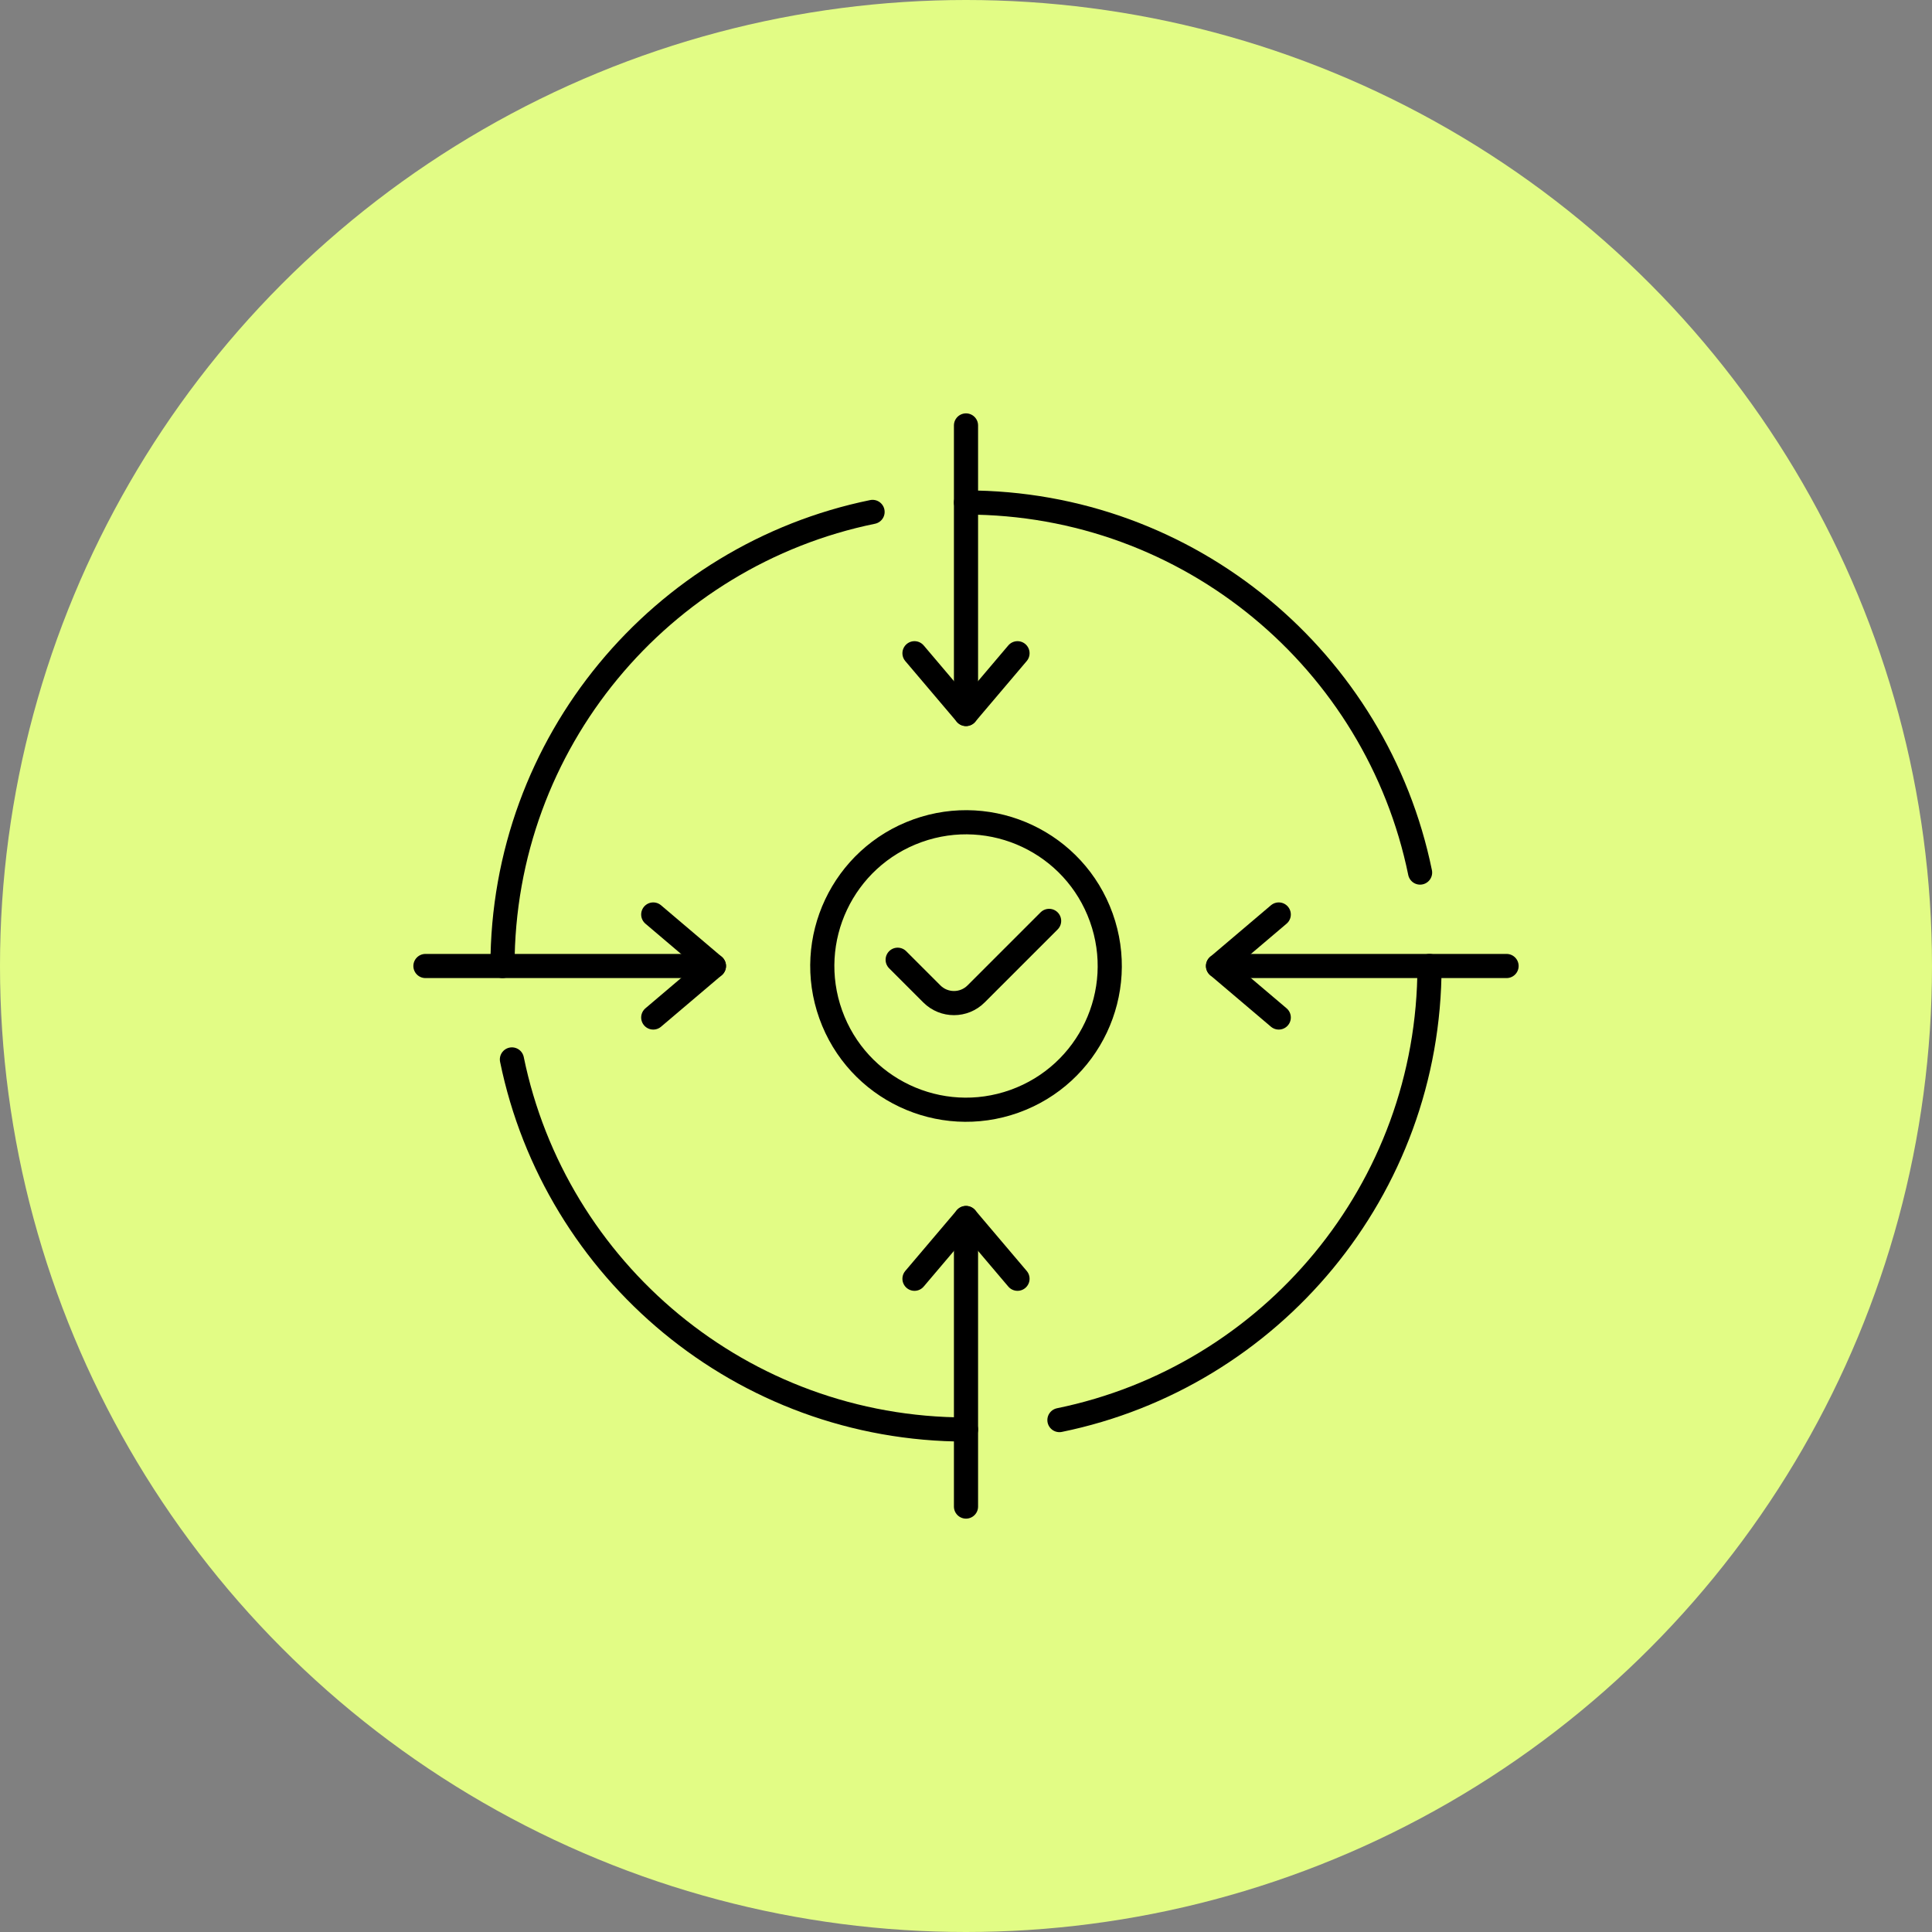 <svg width="160" height="160" viewBox="0 0 160 160" fill="none" xmlns="http://www.w3.org/2000/svg">
<rect x="0" y="0" width="160" height="160" fill="#808080" stroke="none"/>
<circle cx="80" cy="80" r="80" fill="#E2FC85"/>
<g clip-path="url(#clip0_3305_1719)">
<path d="M80 35.233V59.129" stroke="black" stroke-width="2" stroke-linecap="round" stroke-linejoin="round"/>
<path d="M80 41.615C98.55 41.615 114.025 54.773 117.605 72.262" stroke="black" stroke-width="2" stroke-linecap="round" stroke-linejoin="round"/>
<path d="M35.233 80H59.125" stroke="black" stroke-width="2" stroke-linecap="round" stroke-linejoin="round"/>
<path d="M41.615 80C41.615 61.45 54.773 45.975 72.262 42.395" stroke="black" stroke-width="2" stroke-linecap="round" stroke-linejoin="round"/>
<path d="M80 124.767V100.872" stroke="black" stroke-width="2" stroke-linecap="round" stroke-linejoin="round"/>
<path d="M80 118.385C61.45 118.385 45.975 105.227 42.395 87.738" stroke="black" stroke-width="2" stroke-linecap="round" stroke-linejoin="round"/>
<path d="M118.385 80C118.385 98.55 105.227 114.025 87.738 117.605" stroke="black" stroke-width="2" stroke-linecap="round" stroke-linejoin="round"/>
<path d="M100.872 80H124.767" stroke="black" stroke-width="2" stroke-linecap="round" stroke-linejoin="round"/>
<path d="M105.901 84.265L100.872 80L105.901 75.734" stroke="black" stroke-width="2" stroke-linecap="round" stroke-linejoin="round"/>
<path d="M54.099 84.265L59.124 80L54.099 75.734" stroke="black" stroke-width="2" stroke-linecap="round" stroke-linejoin="round"/>
<path d="M75.734 105.901L80 100.872L84.265 105.901" stroke="black" stroke-width="2" stroke-linecap="round" stroke-linejoin="round"/>
<path d="M75.734 54.099L80 59.129L84.265 54.099" stroke="black" stroke-width="2" stroke-linecap="round" stroke-linejoin="round"/>
<path d="M84.015 91.203C90.203 88.986 93.422 82.173 91.205 75.986C88.989 69.798 82.176 66.579 75.988 68.796C69.801 71.013 66.582 77.826 68.798 84.013C71.015 90.201 77.828 93.419 84.015 91.203Z" stroke="black" stroke-width="2" stroke-linecap="round" stroke-linejoin="round"/>
<path d="M74.341 79.482L77.168 82.309C78.183 83.325 79.827 83.325 80.838 82.309L86.883 76.265" stroke="black" stroke-width="2" stroke-linecap="round" stroke-linejoin="round"/>
</g>
<defs>
<clipPath id="clip0_3305_1719">
<rect width="92" height="92" fill="white" transform="translate(34 34)"/>
</clipPath>
</defs>
</svg>
